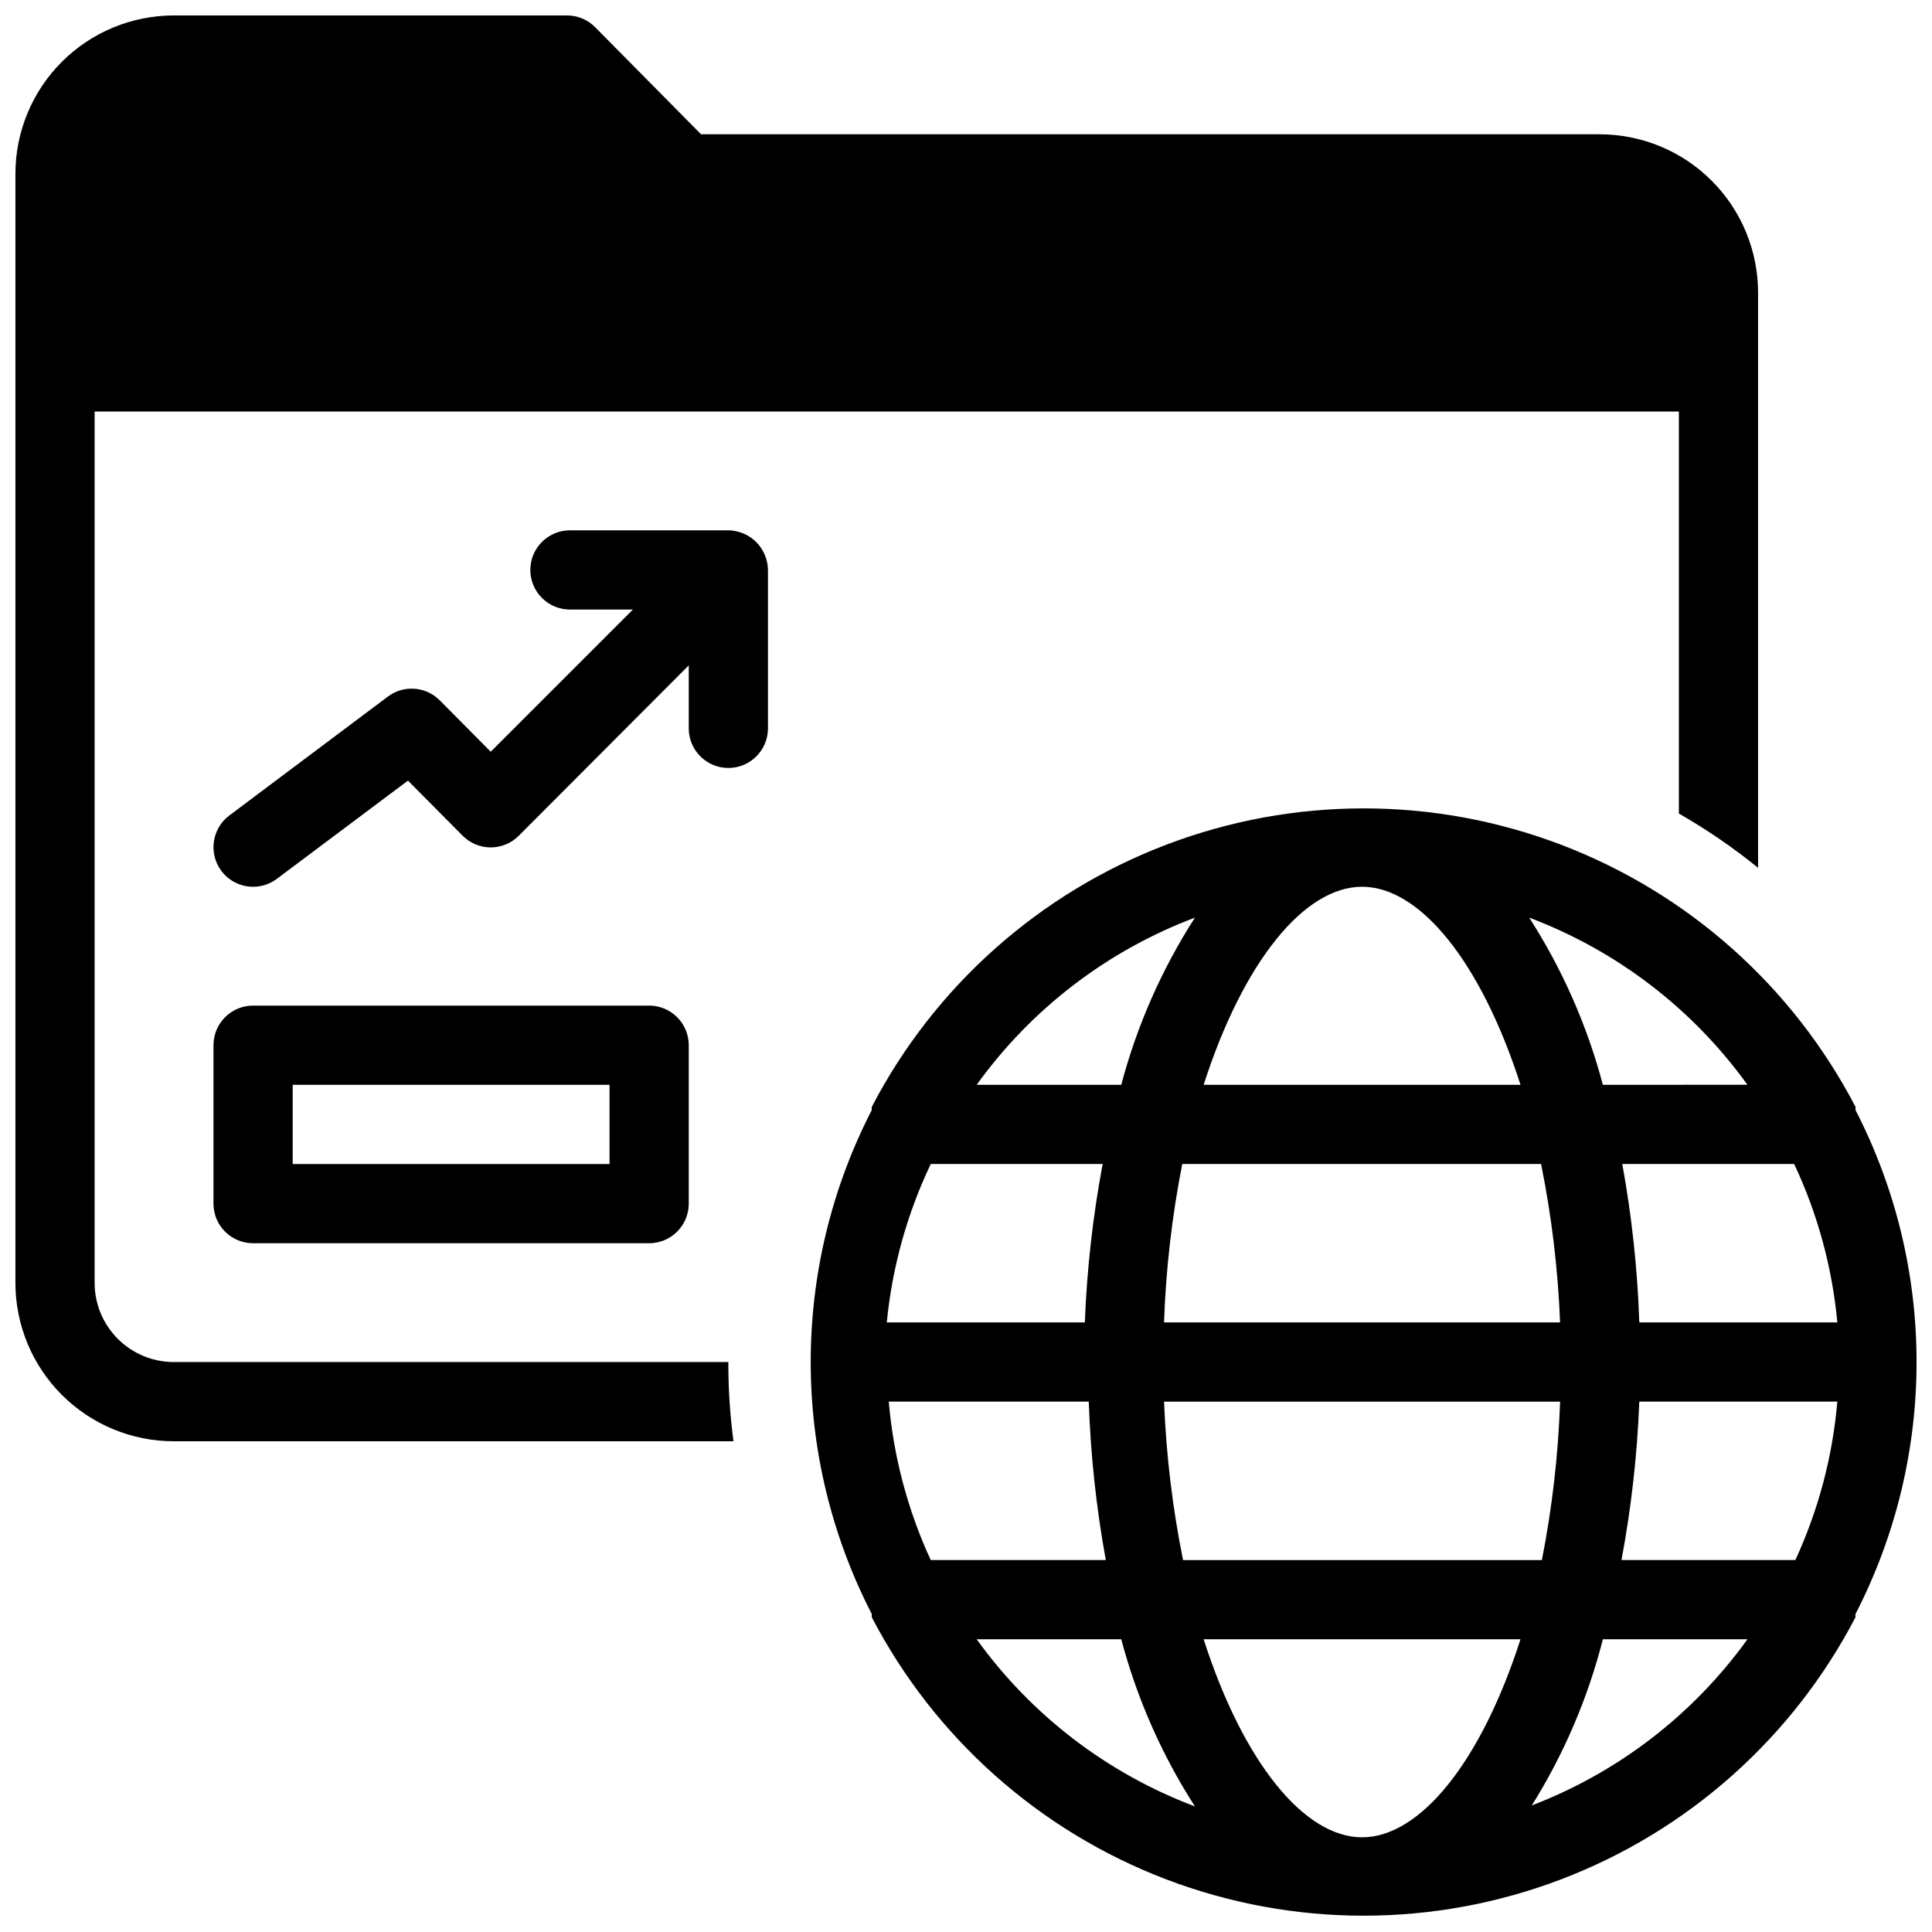 <?xml version="1.0" encoding="UTF-8"?>
<!-- Uploaded to: SVG Find, www.svgrepo.com, Generator: SVG Find Mixer Tools -->
<svg width="800px" height="800px" version="1.1" viewBox="144 144 512 512" xmlns="http://www.w3.org/2000/svg">
 <defs>
  <clipPath id="b">
   <path d="m148.09 148.09h461.91v377.91h-461.91z"/>
  </clipPath>
  <clipPath id="a">
   <path d="m358 358h293.9v293.9h-293.9z"/>
  </clipPath>
 </defs>
 <g clip-path="url(#b)">
  <path d="m567.93 179.58h-238.15l-28.129-28.445c-1.957-1.938-4.594-3.031-7.348-3.043h-104.23c-11.137 0-21.812 4.422-29.688 12.297s-12.297 18.551-12.297 29.688v293.89c0 11.137 4.422 21.816 12.297 29.688 7.875 7.875 18.551 12.297 29.688 12.297h148.31c-0.93-6.957-1.383-13.969-1.363-20.992h-146.95c-5.566 0-10.906-2.211-14.844-6.148-3.938-3.934-6.148-9.273-6.148-14.844v-230.91h419.84v106.54c7.375 4.219 14.395 9.027 20.992 14.379v-152.4c0-11.137-4.422-21.812-12.297-29.688-7.871-7.875-18.551-12.297-29.688-12.297z"/>
 </g>
 <path d="m316.03 473.47h-104.96c-5.797 0-10.496-4.699-10.496-10.496v-41.984c0-5.797 4.699-10.496 10.496-10.496h104.96c2.781 0 5.453 1.105 7.422 3.074s3.074 4.637 3.074 7.422v41.984c0 2.781-1.105 5.453-3.074 7.422-1.969 1.965-4.641 3.074-7.422 3.074zm-94.465-20.992h83.969v-20.992h-83.969z"/>
 <path d="m346.68 291.05c-1.066-2.566-3.106-4.606-5.668-5.668-1.262-0.539-2.617-0.824-3.988-0.84h-41.984c-5.797 0-10.496 4.699-10.496 10.496 0 5.797 4.699 10.496 10.496 10.496h16.688l-37.68 37.68-13.539-13.645c-3.707-3.703-9.574-4.106-13.75-0.945l-41.984 31.488c-4.637 3.477-5.578 10.059-2.102 14.695 1.984 2.641 5.094 4.199 8.398 4.199 2.269 0 4.481-0.738 6.297-2.102l34.742-26.031 14.484 14.59c1.973 1.988 4.652 3.106 7.453 3.106 2.797 0 5.481-1.117 7.453-3.106l45.027-45.133v16.691c0 5.797 4.699 10.496 10.496 10.496 5.797 0 10.496-4.699 10.496-10.496v-41.984c-0.02-1.371-0.305-2.727-0.84-3.988z"/>
 <g clip-path="url(#a)">
  <path d="m635.74 571.71c21.559-41.895 21.559-91.617 0-133.51v-0.84c-16.625-31.961-44.414-56.699-78.086-69.516s-70.875-12.816-104.55 0-61.461 37.555-78.086 69.516v0.84c-21.559 41.895-21.559 91.617 0 133.51v0.84c16.625 31.961 44.414 56.699 78.086 69.516 33.672 12.816 70.875 12.816 104.55 0 33.672-12.816 61.461-37.555 78.086-69.516 0 0-0.105-0.527 0-0.84zm-130.78 59.195c-15.324 0-31.488-19.836-41.984-52.48h83.969c-10.496 32.645-26.66 52.48-41.984 52.48zm-47.441-73.473c-2.793-13.836-4.477-27.875-5.035-41.984h104.96c-0.488 14.102-2.102 28.141-4.828 41.984zm-66.859-104.96h45.555c-2.598 13.859-4.176 27.891-4.723 41.98h-52.48c1.414-14.562 5.356-28.77 11.648-41.98zm114.3-73.473c15.324 0 31.488 19.836 41.984 52.48h-83.965c10.496-32.645 26.656-52.48 41.98-52.48zm47.441 73.473h0.004c2.793 13.836 4.477 27.875 5.035 41.98h-104.96c0.488-14.098 2.102-28.137 4.828-41.98zm78.512 41.98h-52.48c-0.477-14.086-1.984-28.117-4.512-41.98h45.555-0.004c6.223 13.223 10.094 27.43 11.441 41.98zm-250.86 20.992h52.48c0.48 14.086 1.988 28.121 4.516 41.984h-46.395c-6.109-13.242-9.875-27.449-11.125-41.984zm198.38 0h52.48c-1.25 14.535-5.012 28.742-11.125 41.984h-46.078c2.598-13.859 4.176-27.891 4.723-41.984zm28.863-83.969-38.52 0.004c-4.156-15.695-10.742-30.641-19.52-44.297 23.219 8.746 43.336 24.156 57.832 44.297zm-146.63-44.293c-8.777 13.656-15.363 28.602-19.52 44.297h-38.312c14.496-20.141 34.613-35.551 57.832-44.297zm-57.832 191.24h38.312c4.156 15.695 10.742 30.637 19.52 44.293-23.219-8.742-43.336-24.152-57.832-44.293zm146.95 44.293c8.594-13.688 15.004-28.629 18.996-44.293h38.312c-14.496 20.141-34.613 35.551-57.832 44.293z"/>
 </g>
</svg>